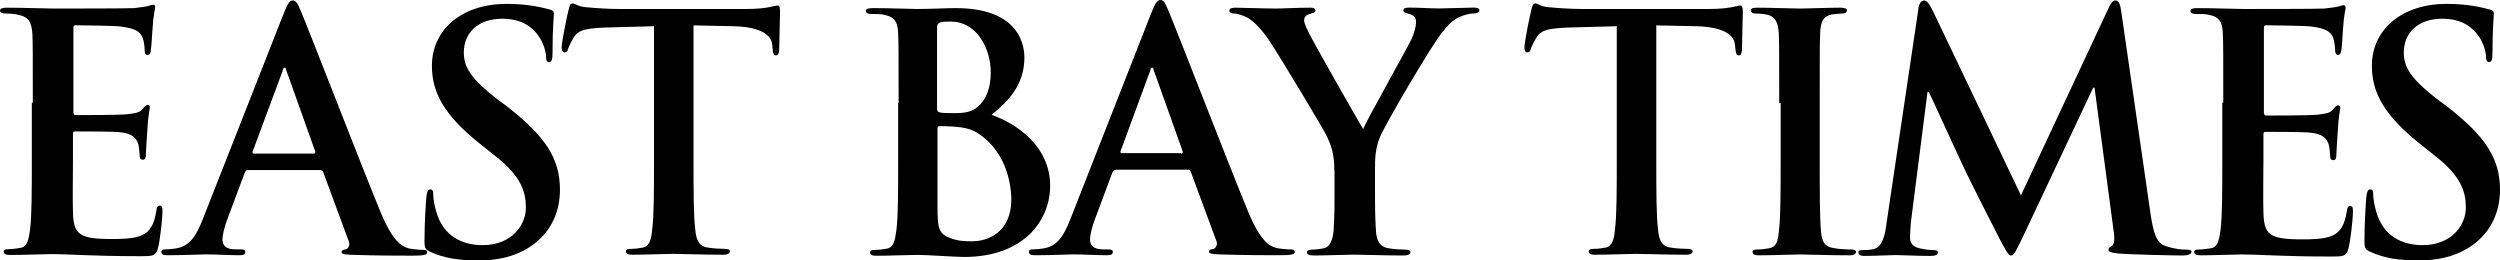 <svg xmlns="http://www.w3.org/2000/svg" width="100%" viewBox="0 0 192 20" fill="none" role="img">
  <title>East Bay Times</title>
  <path d="M2.52 7.912C2.52 4.089 2.52 3.38 2.486 2.564C2.417 1.723 2.218 1.299 1.414 1.14C1.215 1.073 0.776 1.04 0.439 1.04C0.172 1.04 0 0.974 0 0.815C0 0.656 0.165 0.59 0.536 0.59C1.847 0.59 3.419 0.656 4.092 0.656C4.896 0.656 9.832 0.656 10.299 0.623C10.766 0.557 11.171 0.523 11.37 0.464C11.508 0.431 11.638 0.364 11.776 0.364C11.913 0.364 11.913 0.464 11.913 0.59C11.913 0.749 11.776 1.073 11.714 2.24C11.68 2.498 11.645 3.598 11.576 3.89C11.576 4.049 11.542 4.215 11.343 4.215C11.178 4.215 11.11 4.082 11.11 3.857C11.11 3.698 11.075 3.24 10.972 2.949C10.807 2.498 10.533 2.207 9.324 2.041C8.885 1.975 6.303 1.942 5.802 1.942C5.665 1.942 5.637 2.008 5.637 2.167V8.549C5.637 8.708 5.672 8.84 5.802 8.84C6.338 8.84 9.194 8.84 9.764 8.774C10.368 8.708 10.739 8.641 10.938 8.383C11.103 8.191 11.206 8.058 11.343 8.058C11.446 8.058 11.508 8.124 11.508 8.25C11.508 8.409 11.371 8.8 11.309 10.099C11.274 10.616 11.206 11.623 11.206 11.782C11.206 11.975 11.206 12.266 10.972 12.266C10.807 12.266 10.739 12.167 10.739 12.041C10.704 11.782 10.704 11.458 10.636 11.133C10.498 10.616 10.169 10.258 9.263 10.159C8.796 10.093 6.344 10.093 5.74 10.093C5.603 10.093 5.603 10.192 5.603 10.351V12.326C5.603 13.167 5.569 15.5 5.603 16.249C5.637 17.998 6.042 18.356 8.59 18.356C9.228 18.356 10.265 18.356 10.904 18.065C11.542 17.773 11.844 17.223 12.009 16.183C12.043 15.891 12.112 15.792 12.277 15.792C12.476 15.792 12.476 15.984 12.476 16.242C12.476 16.826 12.277 18.542 12.14 19.026C11.975 19.675 11.735 19.675 10.794 19.675C7.038 19.675 5.39 19.516 3.914 19.516C3.344 19.516 1.765 19.582 0.79 19.582C0.453 19.582 0.288 19.516 0.288 19.324C0.288 19.191 0.391 19.132 0.693 19.132C1.064 19.132 1.366 19.065 1.6 19.032C2.101 18.933 2.204 18.383 2.307 17.641C2.444 16.574 2.444 14.592 2.444 12.266V7.892H2.513L2.52 7.912Z" fill="currentColor"></path>
  <path d="M19.034 13.061C18.896 13.061 18.869 13.128 18.8 13.254L17.454 16.852C17.221 17.468 17.084 18.085 17.084 18.376C17.084 18.827 17.317 19.151 18.093 19.151H18.464C18.766 19.151 18.835 19.218 18.835 19.344C18.835 19.536 18.697 19.602 18.395 19.602C17.592 19.602 16.548 19.536 15.779 19.536C15.511 19.536 14.131 19.602 12.861 19.602C12.524 19.602 12.394 19.536 12.394 19.344C12.394 19.185 12.497 19.151 12.696 19.151C12.93 19.151 13.266 19.118 13.465 19.085C14.605 18.926 15.079 18.078 15.58 16.819L21.787 1.04C22.089 0.298 22.227 0.033 22.494 0.033C22.728 0.033 22.865 0.258 23.099 0.841C23.703 2.233 27.665 12.505 29.244 16.328C30.185 18.595 30.892 18.953 31.427 19.085C31.798 19.151 32.169 19.185 32.471 19.185C32.67 19.185 32.807 19.218 32.807 19.377C32.807 19.569 32.574 19.635 31.668 19.635C30.761 19.635 28.949 19.635 26.971 19.569C26.532 19.536 26.23 19.536 26.23 19.377C26.23 19.218 26.333 19.185 26.566 19.151C26.731 19.085 26.902 18.86 26.799 18.568L24.822 13.22C24.788 13.088 24.685 13.061 24.589 13.061H19.034ZM24.074 11.796C24.211 11.796 24.211 11.729 24.211 11.637L21.993 5.414C21.959 5.315 21.959 5.189 21.856 5.189C21.787 5.189 21.718 5.321 21.718 5.414L19.404 11.637C19.37 11.736 19.404 11.796 19.508 11.796H24.074Z" fill="currentColor"></path>
  <path d="M33.068 19.344C32.663 19.185 32.601 19.052 32.601 18.502C32.601 17.111 32.704 15.62 32.739 15.195C32.773 14.805 32.842 14.546 33.041 14.546C33.274 14.546 33.274 14.771 33.274 14.97C33.274 15.295 33.377 15.812 33.508 16.269C34.043 18.151 35.519 18.827 37.064 18.827C39.282 18.827 40.388 17.303 40.388 15.944C40.388 14.712 40.017 13.512 37.971 11.928L36.831 11.021C34.112 8.847 33.171 7.104 33.171 5.063C33.171 2.28 35.451 0.298 38.911 0.298C40.525 0.298 41.562 0.557 42.2 0.722C42.434 0.789 42.537 0.855 42.537 1.014C42.537 1.339 42.434 2.081 42.434 4.029C42.434 4.579 42.365 4.771 42.166 4.771C42.001 4.771 41.933 4.612 41.933 4.321C41.933 4.096 41.795 3.314 41.294 2.671C40.923 2.187 40.188 1.438 38.575 1.438C36.728 1.438 35.622 2.505 35.622 4.029C35.622 5.196 36.192 6.07 38.239 7.661L38.946 8.178C41.933 10.51 43.004 12.194 43.004 14.592C43.004 16.05 42.468 17.8 40.69 18.966C39.447 19.775 38.074 20 36.762 20C35.252 20 34.146 19.841 33.068 19.351V19.344Z" fill="currentColor"></path>
  <path d="M50.186 2.015L46.492 2.114C45.05 2.18 44.445 2.273 44.075 2.856C43.841 3.247 43.704 3.539 43.635 3.731C43.601 3.923 43.498 4.023 43.367 4.023C43.203 4.023 43.134 3.89 43.134 3.632C43.134 3.241 43.601 0.941 43.67 0.749C43.738 0.424 43.807 0.265 43.972 0.265C44.171 0.265 44.411 0.524 45.043 0.557C45.75 0.623 46.691 0.689 47.528 0.689H57.327C58.13 0.689 58.672 0.623 59.036 0.557C59.407 0.491 59.606 0.424 59.709 0.424C59.874 0.424 59.908 0.583 59.908 0.941C59.908 1.458 59.84 3.208 59.84 3.857C59.805 4.116 59.771 4.248 59.606 4.248C59.407 4.248 59.373 4.116 59.338 3.731L59.304 3.44C59.27 2.79 58.597 2.081 56.386 2.015L53.262 1.949V12.28C53.262 14.613 53.262 16.587 53.399 17.654C53.468 18.37 53.633 18.92 54.374 19.013C54.711 19.079 55.28 19.112 55.651 19.112C55.919 19.112 56.056 19.178 56.056 19.304C56.056 19.463 55.857 19.563 55.589 19.563C53.941 19.563 52.403 19.497 51.696 19.497C51.126 19.497 49.547 19.563 48.572 19.563C48.236 19.563 48.071 19.497 48.071 19.304C48.071 19.172 48.174 19.112 48.476 19.112C48.847 19.112 49.149 19.046 49.382 19.013C49.883 18.913 50.021 18.363 50.09 17.621C50.227 16.554 50.227 14.573 50.227 12.247V2.008H50.193L50.186 2.015Z" fill="currentColor"></path>
  <path d="M69.013 7.913C69.013 4.089 69.013 3.38 68.978 2.565C68.944 1.723 68.745 1.299 67.907 1.14C67.708 1.074 67.303 1.074 66.932 1.074C66.664 1.074 66.493 1.008 66.493 0.849C66.493 0.689 66.657 0.623 67.028 0.623C68.34 0.623 69.912 0.689 70.386 0.689C71.594 0.689 72.569 0.623 73.407 0.623C77.904 0.623 78.673 3.055 78.673 4.414C78.673 6.488 77.499 7.721 76.153 8.821C78.2 9.536 80.651 11.312 80.651 14.261C80.651 16.952 78.605 19.735 74.039 19.735C73.434 19.735 71.182 19.576 70.448 19.576C69.878 19.576 68.298 19.642 67.323 19.642C66.987 19.642 66.822 19.576 66.822 19.384C66.822 19.251 66.925 19.192 67.227 19.192C67.598 19.192 67.9 19.125 68.134 19.092C68.635 18.993 68.738 18.443 68.841 17.701C68.978 16.634 68.978 14.652 68.978 12.326V7.919H69.013V7.913ZM71.965 8.33C71.965 8.522 72.034 8.589 72.13 8.622C72.363 8.688 72.734 8.688 73.304 8.688C74.107 8.688 74.677 8.589 75.082 8.204C75.721 7.687 76.092 6.78 76.092 5.547C76.092 3.864 75.117 1.657 73.002 1.657C72.665 1.657 72.432 1.657 72.198 1.723C72.034 1.79 71.965 1.882 71.965 2.147V8.337V8.33ZM75.254 10.338C74.718 9.947 74.183 9.788 73.208 9.722C72.768 9.689 72.501 9.689 72.137 9.689C72.034 9.689 71.999 9.755 71.999 9.848V15.805C71.999 17.455 72.068 17.913 72.871 18.237C73.544 18.529 74.114 18.529 74.684 18.529C75.79 18.529 77.671 17.913 77.671 15.289C77.636 13.797 77.135 11.657 75.254 10.332V10.338Z" fill="currentColor"></path>
  <path d="M85.663 13.062C85.526 13.062 85.498 13.128 85.43 13.254L84.084 16.852C83.85 17.468 83.713 18.085 83.713 18.376C83.713 18.827 83.947 19.152 84.722 19.152H85.093C85.395 19.152 85.464 19.218 85.464 19.344C85.464 19.536 85.327 19.602 85.025 19.602C84.221 19.602 83.178 19.536 82.409 19.536C82.141 19.536 80.761 19.602 79.49 19.602C79.154 19.602 79.024 19.536 79.024 19.344C79.024 19.185 79.126 19.152 79.326 19.152C79.559 19.152 79.895 19.119 80.095 19.085C81.234 18.926 81.708 18.078 82.209 16.819L88.416 1.007C88.719 0.265 88.856 0 89.124 0C89.357 0 89.495 0.225 89.728 0.808C90.332 2.2 94.294 12.472 95.873 16.296C96.814 18.562 97.514 18.92 98.057 19.052C98.428 19.119 98.798 19.152 99.1 19.152C99.3 19.152 99.437 19.185 99.437 19.344C99.437 19.536 99.203 19.602 98.297 19.602C97.391 19.602 95.578 19.602 93.601 19.536C93.161 19.503 92.859 19.503 92.859 19.344C92.859 19.185 92.962 19.152 93.195 19.119C93.36 19.052 93.532 18.827 93.429 18.535L91.451 13.188C91.417 13.055 91.314 13.028 91.218 13.028H85.677V13.062H85.663ZM90.696 11.796C90.834 11.796 90.834 11.729 90.834 11.637L88.616 5.414C88.581 5.315 88.581 5.189 88.478 5.189C88.41 5.189 88.341 5.321 88.341 5.414L86.061 11.604C86.027 11.703 86.061 11.763 86.164 11.763H90.696V11.796Z" fill="currentColor"></path>
  <path d="M102.477 13.128C102.477 11.769 102.244 11.219 101.907 10.47C101.743 10.079 98.419 4.539 97.54 3.214C96.936 2.273 96.298 1.657 95.831 1.365C95.494 1.206 95.089 1.04 94.787 1.04C94.588 1.04 94.416 0.974 94.416 0.815C94.416 0.656 94.581 0.59 94.883 0.59C95.323 0.59 97.197 0.656 98.007 0.656C98.543 0.656 99.552 0.59 100.658 0.59C100.891 0.59 101.028 0.656 101.028 0.815C101.028 0.974 100.864 0.974 100.493 1.107C100.259 1.173 100.156 1.365 100.156 1.557C100.156 1.749 100.294 2.074 100.459 2.399C100.795 3.141 104.283 9.231 104.688 9.914C104.922 9.297 108.046 3.757 108.417 2.982C108.65 2.432 108.753 2.008 108.753 1.683C108.753 1.425 108.65 1.166 108.217 1.067C107.984 1.001 107.778 0.967 107.778 0.808C107.778 0.649 107.915 0.583 108.217 0.583C109.021 0.583 109.831 0.649 110.531 0.649C111.067 0.649 112.715 0.583 113.182 0.583C113.45 0.583 113.621 0.649 113.621 0.775C113.621 0.934 113.422 1.034 113.154 1.034C112.921 1.034 112.447 1.133 112.049 1.325C111.513 1.584 111.245 1.875 110.703 2.558C109.9 3.565 106.405 9.49 105.972 10.556C105.601 11.464 105.601 12.24 105.601 13.081V15.156C105.601 15.546 105.601 16.613 105.67 17.68C105.704 18.423 105.938 18.979 106.679 19.072C107.016 19.138 107.586 19.171 107.922 19.171C108.19 19.171 108.327 19.238 108.327 19.364C108.327 19.523 108.128 19.622 107.792 19.622C106.212 19.622 104.668 19.556 104.002 19.556C103.397 19.556 101.818 19.622 100.912 19.622C100.575 19.622 100.376 19.556 100.376 19.364C100.376 19.231 100.514 19.171 100.781 19.171C101.118 19.171 101.42 19.105 101.653 19.072C102.155 18.973 102.361 18.423 102.422 17.68C102.491 16.613 102.491 15.573 102.491 15.156V13.114L102.477 13.128Z" fill="currentColor"></path>
  <path d="M124.127 2.015L120.433 2.114C118.991 2.18 118.386 2.273 118.016 2.856C117.782 3.247 117.645 3.539 117.576 3.731C117.542 3.923 117.439 4.023 117.308 4.023C117.144 4.023 117.075 3.89 117.075 3.632C117.075 3.241 117.542 0.941 117.61 0.749C117.679 0.424 117.748 0.265 117.913 0.265C118.112 0.265 118.352 0.524 118.984 0.557C119.691 0.623 120.632 0.689 121.469 0.689H131.267C132.071 0.689 132.613 0.623 132.977 0.557C133.348 0.491 133.547 0.424 133.65 0.424C133.815 0.424 133.849 0.583 133.849 0.941C133.849 1.458 133.781 3.208 133.781 3.857C133.746 4.116 133.712 4.248 133.547 4.248C133.348 4.248 133.314 4.116 133.279 3.731L133.245 3.44C133.211 2.79 132.538 2.081 130.327 2.015L127.203 1.949V12.28C127.203 14.613 127.203 16.587 127.34 17.654C127.409 18.37 127.573 18.92 128.315 19.013C128.651 19.079 129.221 19.112 129.592 19.112C129.86 19.112 129.997 19.178 129.997 19.304C129.997 19.463 129.798 19.563 129.53 19.563C127.889 19.563 126.344 19.497 125.637 19.497C125.067 19.497 123.488 19.563 122.513 19.563C122.177 19.563 122.012 19.497 122.012 19.304C122.012 19.172 122.115 19.112 122.417 19.112C122.788 19.112 123.09 19.046 123.323 19.013C123.824 18.913 123.962 18.363 124.03 17.621C124.168 16.554 124.168 14.573 124.168 12.247V2.008H124.133L124.127 2.015Z" fill="currentColor"></path>
  <path d="M136.644 7.913C136.644 4.089 136.644 3.38 136.61 2.565C136.575 1.723 136.307 1.266 135.772 1.14C135.504 1.074 135.168 1.041 134.866 1.041C134.632 1.041 134.46 0.975 134.46 0.782C134.46 0.623 134.66 0.59 135.065 0.59C136.005 0.59 137.585 0.656 138.285 0.656C138.889 0.656 140.365 0.59 141.306 0.59C141.643 0.59 141.842 0.656 141.842 0.782C141.842 0.975 141.704 1.041 141.437 1.041C141.203 1.041 140.997 1.074 140.695 1.107C140.022 1.24 139.823 1.657 139.789 2.532C139.754 3.34 139.754 4.056 139.754 7.88V12.32C139.754 14.752 139.754 16.76 139.857 17.827C139.926 18.509 140.091 18.96 140.867 19.059C141.203 19.125 141.773 19.159 142.144 19.159C142.412 19.159 142.549 19.225 142.549 19.351C142.549 19.51 142.35 19.609 142.082 19.609C140.434 19.609 138.896 19.543 138.223 19.543C137.653 19.543 136.074 19.609 135.099 19.609C134.763 19.609 134.598 19.543 134.598 19.351C134.598 19.218 134.701 19.159 135.003 19.159C135.374 19.159 135.676 19.092 135.909 19.059C136.41 18.96 136.548 18.542 136.616 17.794C136.754 16.727 136.754 14.745 136.754 12.32V7.913H136.644Z" fill="currentColor"></path>
  <path d="M147.32 0.689C147.389 0.265 147.554 0.04 147.76 0.04C147.966 0.04 148.096 0.172 148.433 0.815L155.21 15.003L161.925 0.649C162.09 0.258 162.261 0.033 162.46 0.033C162.694 0.033 162.831 0.291 162.9 0.808L165.152 16.355C165.385 17.945 165.619 18.688 166.36 18.913C167.068 19.138 167.569 19.171 167.905 19.171C168.139 19.171 168.31 19.204 168.31 19.33C168.31 19.523 168.008 19.622 167.672 19.622C167.068 19.622 163.641 19.556 162.639 19.463C162.069 19.397 161.932 19.33 161.932 19.171C161.932 19.039 162.035 18.979 162.199 18.88C162.337 18.814 162.433 18.489 162.337 17.813L160.861 6.733H160.758L155.354 18.197C154.784 19.397 154.647 19.622 154.448 19.622C154.214 19.622 153.981 19.105 153.575 18.356C152.971 17.19 151.021 13.333 150.719 12.657C150.486 12.14 149.009 8.966 148.137 7.051H148.034L146.757 17.064C146.723 17.515 146.689 17.839 146.689 18.264C146.689 18.747 147.025 18.979 147.43 19.072C147.87 19.171 148.234 19.204 148.467 19.204C148.666 19.204 148.838 19.271 148.838 19.364C148.838 19.589 148.604 19.655 148.234 19.655C147.197 19.655 146.084 19.589 145.618 19.589C145.151 19.589 143.97 19.655 143.166 19.655C142.933 19.655 142.727 19.589 142.727 19.364C142.727 19.231 142.864 19.204 143.132 19.204C143.331 19.204 143.503 19.204 143.873 19.138C144.581 18.979 144.78 18.005 144.883 17.163L147.334 0.676L147.32 0.689Z" fill="currentColor"></path>
  <path d="M170.748 7.913C170.748 4.089 170.748 3.38 170.714 2.565C170.68 1.723 170.481 1.299 169.643 1.14C169.444 1.074 169.039 1.074 168.668 1.074C168.4 1.074 168.228 1.008 168.228 0.849C168.228 0.69 168.393 0.623 168.764 0.623C170.076 0.623 171.648 0.69 172.321 0.69C173.124 0.69 178.061 0.69 178.528 0.656C178.995 0.59 179.4 0.557 179.599 0.497C179.736 0.464 179.867 0.398 180.004 0.398C180.141 0.398 180.141 0.497 180.141 0.623C180.141 0.782 180.004 1.107 179.942 2.273C179.908 2.532 179.874 3.632 179.805 3.923C179.771 4.056 179.736 4.215 179.572 4.215C179.407 4.215 179.338 4.083 179.338 3.857C179.338 3.698 179.304 3.241 179.201 2.949C179.036 2.499 178.761 2.207 177.553 2.041C177.113 1.975 174.532 1.942 174.03 1.942C173.893 1.942 173.866 2.008 173.866 2.201V8.582C173.866 8.741 173.9 8.874 174.03 8.874C174.566 8.874 177.422 8.874 177.992 8.807C178.596 8.741 178.967 8.675 179.166 8.416C179.331 8.224 179.434 8.092 179.572 8.092C179.675 8.092 179.736 8.158 179.736 8.284C179.736 8.443 179.599 8.834 179.537 10.133C179.503 10.65 179.434 11.657 179.434 11.816C179.434 12.008 179.434 12.3 179.201 12.3C179.036 12.3 178.967 12.2 178.967 12.075C178.933 11.816 178.933 11.491 178.864 11.167C178.727 10.65 178.397 10.292 177.491 10.193C177.024 10.126 174.573 10.126 173.969 10.126C173.831 10.126 173.831 10.226 173.831 10.385V12.36C173.831 13.201 173.797 15.534 173.831 16.276C173.866 18.026 174.271 18.383 176.818 18.383C177.457 18.383 178.493 18.383 179.132 18.092C179.771 17.8 180.073 17.25 180.238 16.21C180.272 15.918 180.341 15.819 180.505 15.819C180.704 15.819 180.704 16.011 180.704 16.269C180.704 16.852 180.505 18.569 180.368 19.053C180.203 19.702 179.963 19.702 179.022 19.702C175.266 19.702 173.619 19.543 172.142 19.543C171.572 19.543 169.993 19.609 169.018 19.609C168.682 19.609 168.517 19.543 168.517 19.351C168.517 19.218 168.62 19.159 168.922 19.159C169.293 19.159 169.595 19.092 169.828 19.059C170.33 18.96 170.433 18.41 170.536 17.668C170.673 16.601 170.673 14.619 170.673 12.293V7.886H170.742L170.748 7.913Z" fill="currentColor"></path>
  <path d="M182.058 19.344C181.653 19.185 181.591 19.052 181.591 18.502C181.591 17.111 181.694 15.62 181.728 15.195C181.762 14.805 181.831 14.546 182.03 14.546C182.264 14.546 182.264 14.771 182.264 14.97C182.264 15.295 182.367 15.812 182.497 16.269C183.033 18.151 184.509 18.827 186.054 18.827C188.272 18.827 189.377 17.303 189.377 15.944C189.377 14.712 189.006 13.512 186.96 11.928L185.82 11.021C183.101 8.847 182.161 7.104 182.161 5.063C182.161 2.28 184.44 0.298 187.901 0.298C189.514 0.298 190.551 0.557 191.19 0.722C191.423 0.789 191.526 0.855 191.526 1.014C191.526 1.339 191.423 2.081 191.423 4.029C191.423 4.579 191.355 4.771 191.155 4.771C190.991 4.771 190.922 4.612 190.922 4.321C190.922 4.096 190.785 3.314 190.283 2.671C189.913 2.187 189.178 1.438 187.564 1.438C185.717 1.438 184.612 2.505 184.612 4.029C184.612 5.196 185.182 6.07 187.228 7.661L187.935 8.178C190.922 10.51 192 12.194 192 14.592C192 16.05 191.464 17.8 189.686 18.966C188.443 19.775 187.07 20 185.759 20C184.248 20 183.143 19.841 182.065 19.351L182.058 19.344Z" fill="currentColor"></path>
</svg>

